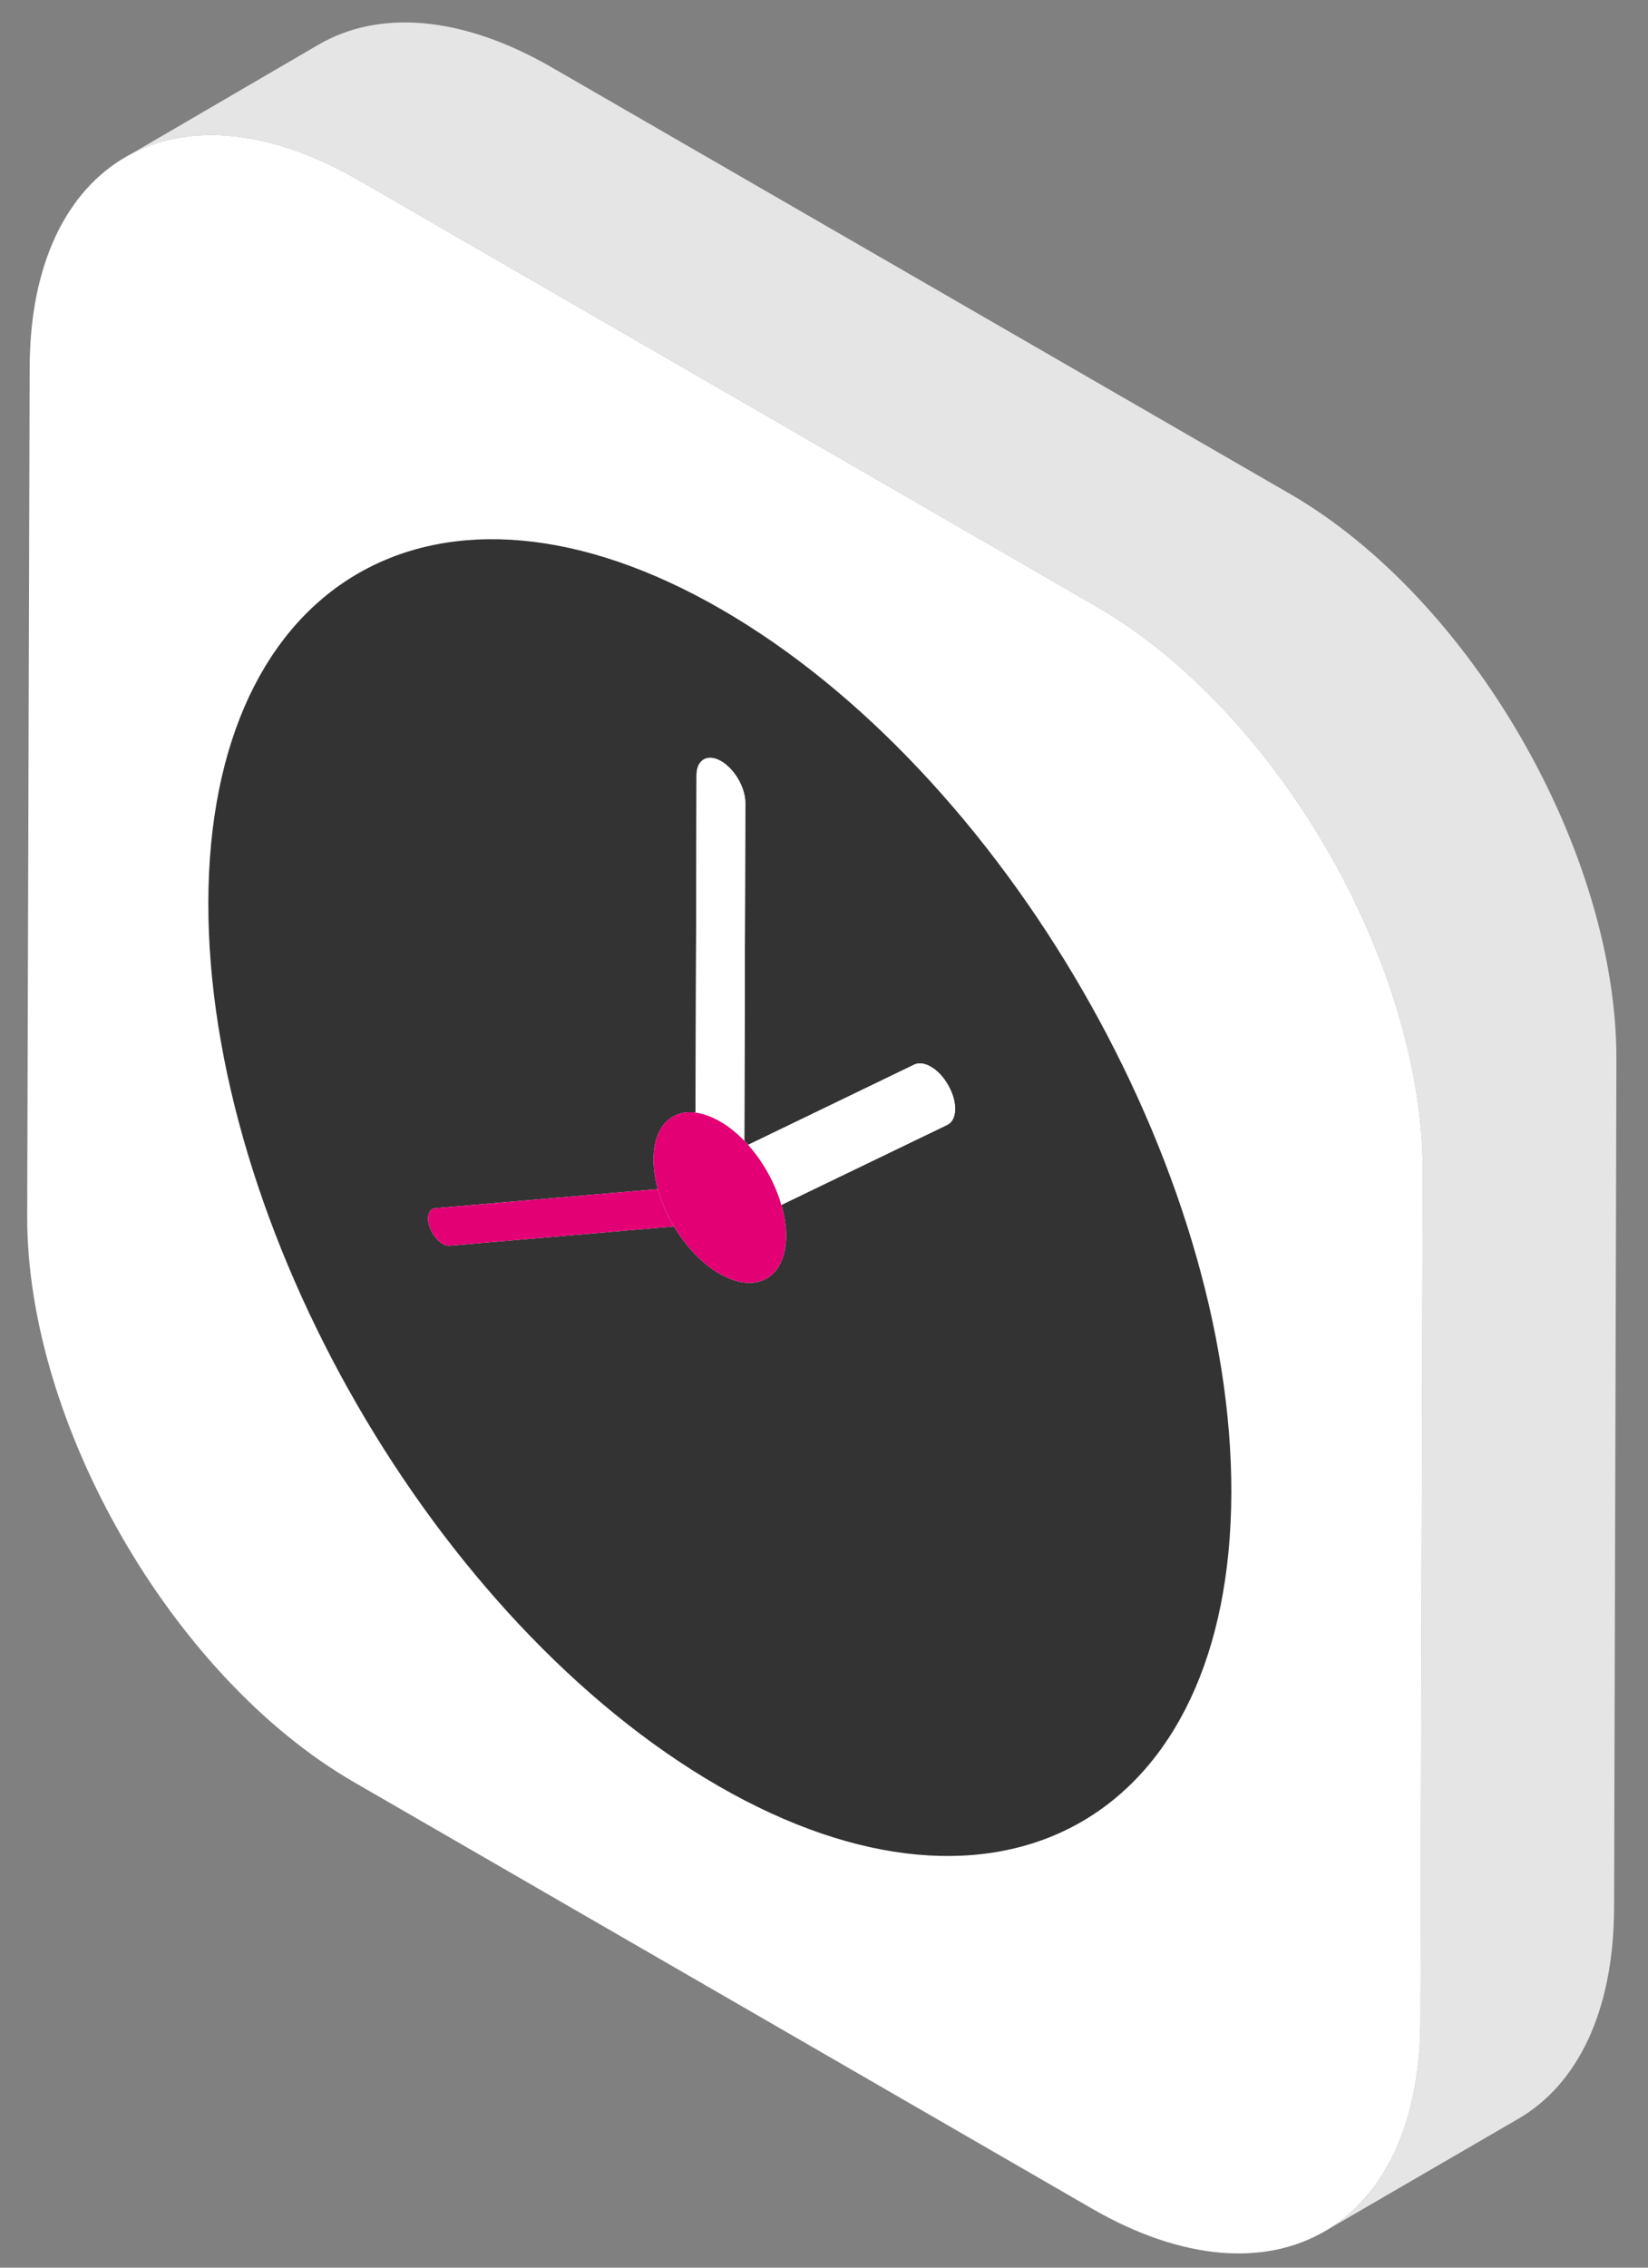 <svg id="Light_left" xmlns="http://www.w3.org/2000/svg" viewBox="0 0 120 165"><rect x="0" y="0" width="120" height="165" fill="#808080" stroke="none"/><defs><style>
      .cls-1 {
        fill: #fff;
      }
      .cls-2 {
        fill: #e5e5e5;
      }
      .cls-3 {
        fill: #333;
      }
      .cls-4 {
        fill: #e20074;
      }
      .cls-5 {
        isolation: isolate;
      }
    </style></defs><g class="cls-5"><path class="cls-2" d="M117.7,77.12l-.17,61.73c-.03,7.53-2.68,12.82-6.96,15.31l-13.83,8.03c-.08,.05-.16,.1-.24,.14,.26-.15,.51-.31,.75-.48,.01,0,.02-.01,.03-.02,.25-.17,.49-.35,.72-.55,.22-.17,.43-.36,.63-.56,.06-.05,.13-.11,.19-.18,.19-.18,.37-.38,.54-.58,.21-.22,.4-.46,.58-.7,.03-.03,.05-.06,.08-.1,.15-.2,.29-.4,.43-.62,.06-.08,.11-.16,.16-.24,.16-.25,.31-.5,.45-.77,.01-.01,.02-.02,.03-.04,.12-.21,.23-.43,.33-.65,.07-.12,.12-.25,.18-.37,.14-.3,.27-.61,.39-.93,.11-.26,.2-.53,.29-.81,.05-.12,.09-.25,.13-.39,.22-.7,.4-1.44,.55-2.22,.05-.25,.1-.51,.14-.78,.03-.16,.05-.32,.07-.49,.09-.64,.16-1.3,.2-1.99,.02-.25,.03-.51,.04-.77,.01-.34,.02-.69,.02-1.04l.17-61.74c.05-15.14-10.6-33.58-23.78-41.19L26.1,13.1c-3.85-2.22-7.48-3.27-10.71-3.27-.29,0-.57,.01-.86,.03-.25,.01-.51,.03-.76,.06-.08,.01-.15,.02-.23,.03-.17,.02-.33,.05-.49,.08-.12,.02-.25,.04-.37,.07-.78,.15-1.52,.38-2.22,.68-.22,.09-.43,.18-.64,.29-.11,.05-.22,.1-.32,.16L23.21,3.24c4.34-2.52,10.35-2.16,16.98,1.67l53.73,31.02c13.18,7.61,23.82,26.05,23.78,41.19Z"></path><path class="cls-1" d="M103.6,85.31l-.17,61.74c0,.35-.01,.7-.02,1.04-.01,.26-.02,.52-.04,.77-.04,.69-.11,1.35-.2,1.99-.02,.17-.04,.33-.07,.49-.04,.26-.09,.52-.14,.78-.15,.78-.33,1.52-.55,2.22-.04,.13-.08,.26-.13,.39-.09,.28-.18,.55-.29,.81-.12,.32-.25,.63-.39,.93-.05,.13-.11,.25-.18,.37-.1,.22-.21,.44-.33,.65-.01,.02-.02,.03-.03,.04-.14,.27-.29,.52-.45,.77-.05,.08-.1,.16-.16,.24-.14,.22-.28,.42-.43,.62-.03,.04-.05,.07-.08,.1-.19,.25-.38,.48-.58,.7-.17,.2-.36,.4-.54,.58-.06,.07-.13,.13-.19,.18-.2,.2-.41,.39-.63,.56-.23,.2-.47,.38-.72,.55-.01,.01-.02,.02-.03,.02-.17,.12-.34,.23-.51,.34-.08,.05-.16,.1-.24,.14-4.34,2.55-10.36,2.2-17.01-1.64l-53.72-31.02C12.59,122.06,1.94,103.62,1.98,88.48l.18-61.74c.02-7.55,2.7-12.85,7.01-15.33,.09-.05,.18-.1,.27-.15,.12-.07,.25-.13,.38-.19,.21-.11,.42-.2,.64-.29,.7-.3,1.44-.53,2.22-.68,.12-.03,.24-.05,.37-.07,.16-.03,.32-.06,.49-.08,.08,0,.15-.02,.23-.03,.25-.03,.5-.05,.76-.06,.29-.02,.57-.03,.86-.03,3.23,0,6.86,1.05,10.71,3.27l53.72,31.02c13.18,7.61,23.83,26.05,23.78,41.19Z"></path></g><g><path class="cls-3" d="M52.53,44.34c-20.56-11.87-37.29-2.34-37.36,21.29-.07,23.64,16.56,52.43,37.12,64.31,20.57,11.87,37.3,2.34,37.37-21.3,.07-23.63-16.55-52.42-37.13-64.3Zm16.44,37.51l-12.07,5.82c.22,.76,.34,1.53,.34,2.25-.01,3.07-2.17,4.3-4.84,2.76-1.29-.74-2.46-2-3.32-3.44l-16.32,1.4c-.17,.02-.35-.04-.53-.14-.37-.21-.72-.64-.92-1.15-.29-.75-.12-1.39,.39-1.44l16.2-1.39c-.2-.74-.32-1.47-.31-2.17,0-2.34,1.27-3.62,3.06-3.4l.07-24.56c.01-1.12,.81-1.57,1.78-1.01,.99,.57,1.78,1.94,1.77,3.06l-.07,24.56c.1,.1,.19,.2,.28,.3l12.1-5.84c.34-.16,.77-.09,1.2,.16,.48,.27,.95,.77,1.3,1.41,.66,1.21,.62,2.47-.11,2.82Z"></path><g><path class="cls-4" d="M57.24,89.92c-.01,3.07-2.17,4.3-4.84,2.76-1.29-.74-2.46-2-3.32-3.44-.52-.86-.92-1.79-1.18-2.72-.2-.74-.32-1.47-.31-2.17,0-2.34,1.27-3.62,3.06-3.4,.55,.07,1.15,.28,1.78,.64,.63,.36,1.22,.84,1.77,1.41,.1,.1,.19,.2,.28,.3,1.1,1.23,1.97,2.8,2.42,4.37,.22,.76,.34,1.53,.34,2.25Z"></path><path class="cls-4" d="M49.08,89.24l-16.32,1.4c-.17,.02-.35-.04-.53-.14-.37-.21-.72-.64-.92-1.15-.29-.75-.12-1.39,.39-1.44l16.2-1.39c.26,.93,.66,1.86,1.18,2.72Z"></path></g><g><path class="cls-1" d="M54.27,58.44l-.07,24.56c-.55-.57-1.14-1.05-1.77-1.41-.63-.36-1.23-.57-1.78-.64l.07-24.56c.01-1.12,.81-1.57,1.78-1.01,.99,.57,1.78,1.94,1.77,3.06Z"></path><path class="cls-1" d="M68.97,81.85l-12.07,5.82c-.45-1.57-1.32-3.14-2.42-4.37l12.1-5.84c.34-.16,.77-.09,1.2,.16,.48,.27,.95,.77,1.3,1.41,.66,1.21,.62,2.47-.11,2.82Z"></path></g></g></svg>